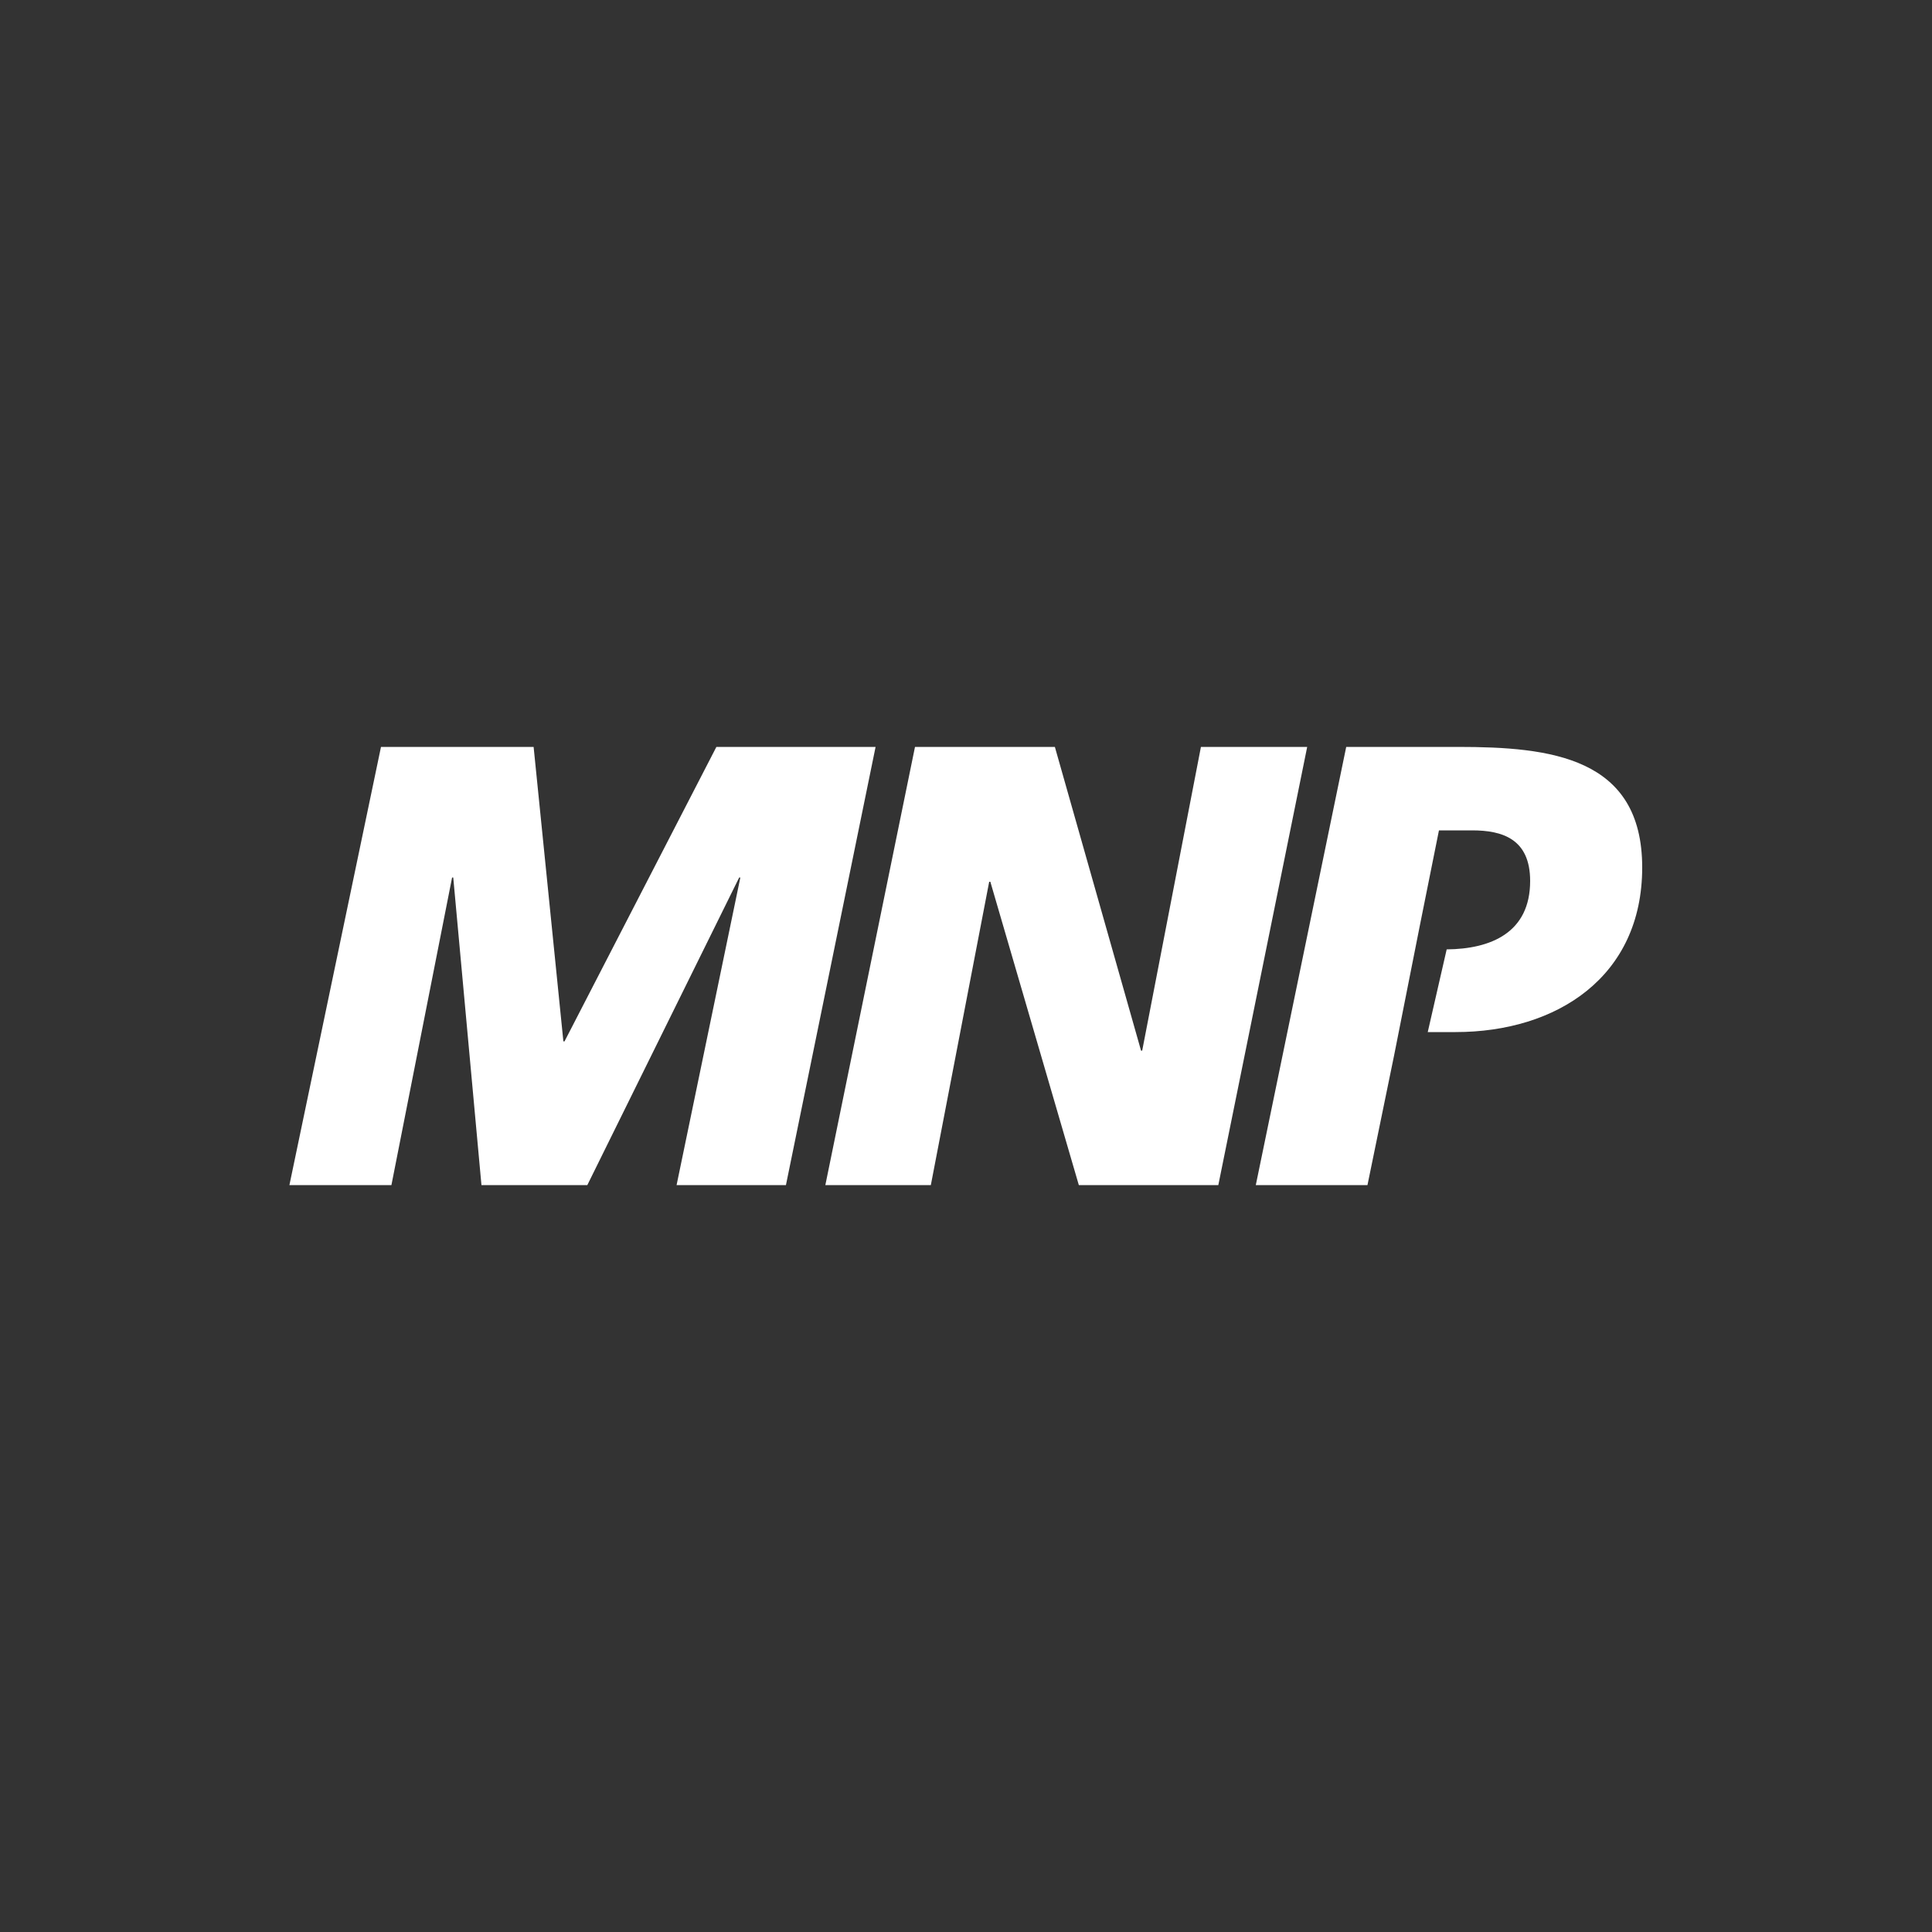 <?xml version="1.0" encoding="utf-8"?>
<!-- Generator: Adobe Illustrator 27.5.0, SVG Export Plug-In . SVG Version: 6.00 Build 0)  -->
<svg version="1.1" id="Layer_1" xmlns="http://www.w3.org/2000/svg" xmlns:xlink="http://www.w3.org/1999/xlink" x="0px" y="0px"
	 viewBox="0 0 500 500" style="enable-background:new 0 0 500 500;" xml:space="preserve">
<rect x="0" y="0" width="500" height="500" fill="#333333" stroke="none"/>
<style type="text/css">
	.st0{fill:#FFFFFF;}
</style>
<g>
	<polygon class="st0" points="98.6,193.3 138.1,193.3 145.8,269.5 146.1,269.5 185.4,193.3 226.6,193.3 203.4,306.7 175.1,306.7 
		191.6,227.1 191.3,227.1 152,306.7 124.6,306.7 117.3,227.1 117,227.1 101.3,306.7 74.9,306.7 	"/>
	<polygon class="st0" points="236.8,193.3 273,193.3 295.3,271.9 295.6,271.9 310.8,193.3 338.3,193.3 315.3,306.7 279.2,306.7 
		256.3,228.2 256,228.2 240.9,306.7 213.6,306.7 	"/>
	<path class="st0" d="M360.8,273.1l-6.9,33.6H325l23.4-113.4h28.9c23.9,0,47.7,2.6,47.7,31.2c0,28.3-22.1,42.6-48.3,42.6h-7.2
		l4.9-21.4c11.4-0.1,21.6-4.3,21.6-17.7c0-10.9-7.2-13.1-15-13.1h-8.6l-4.9,24.4L360.8,273.1L360.8,273.1z"/>
</g>
</svg>
